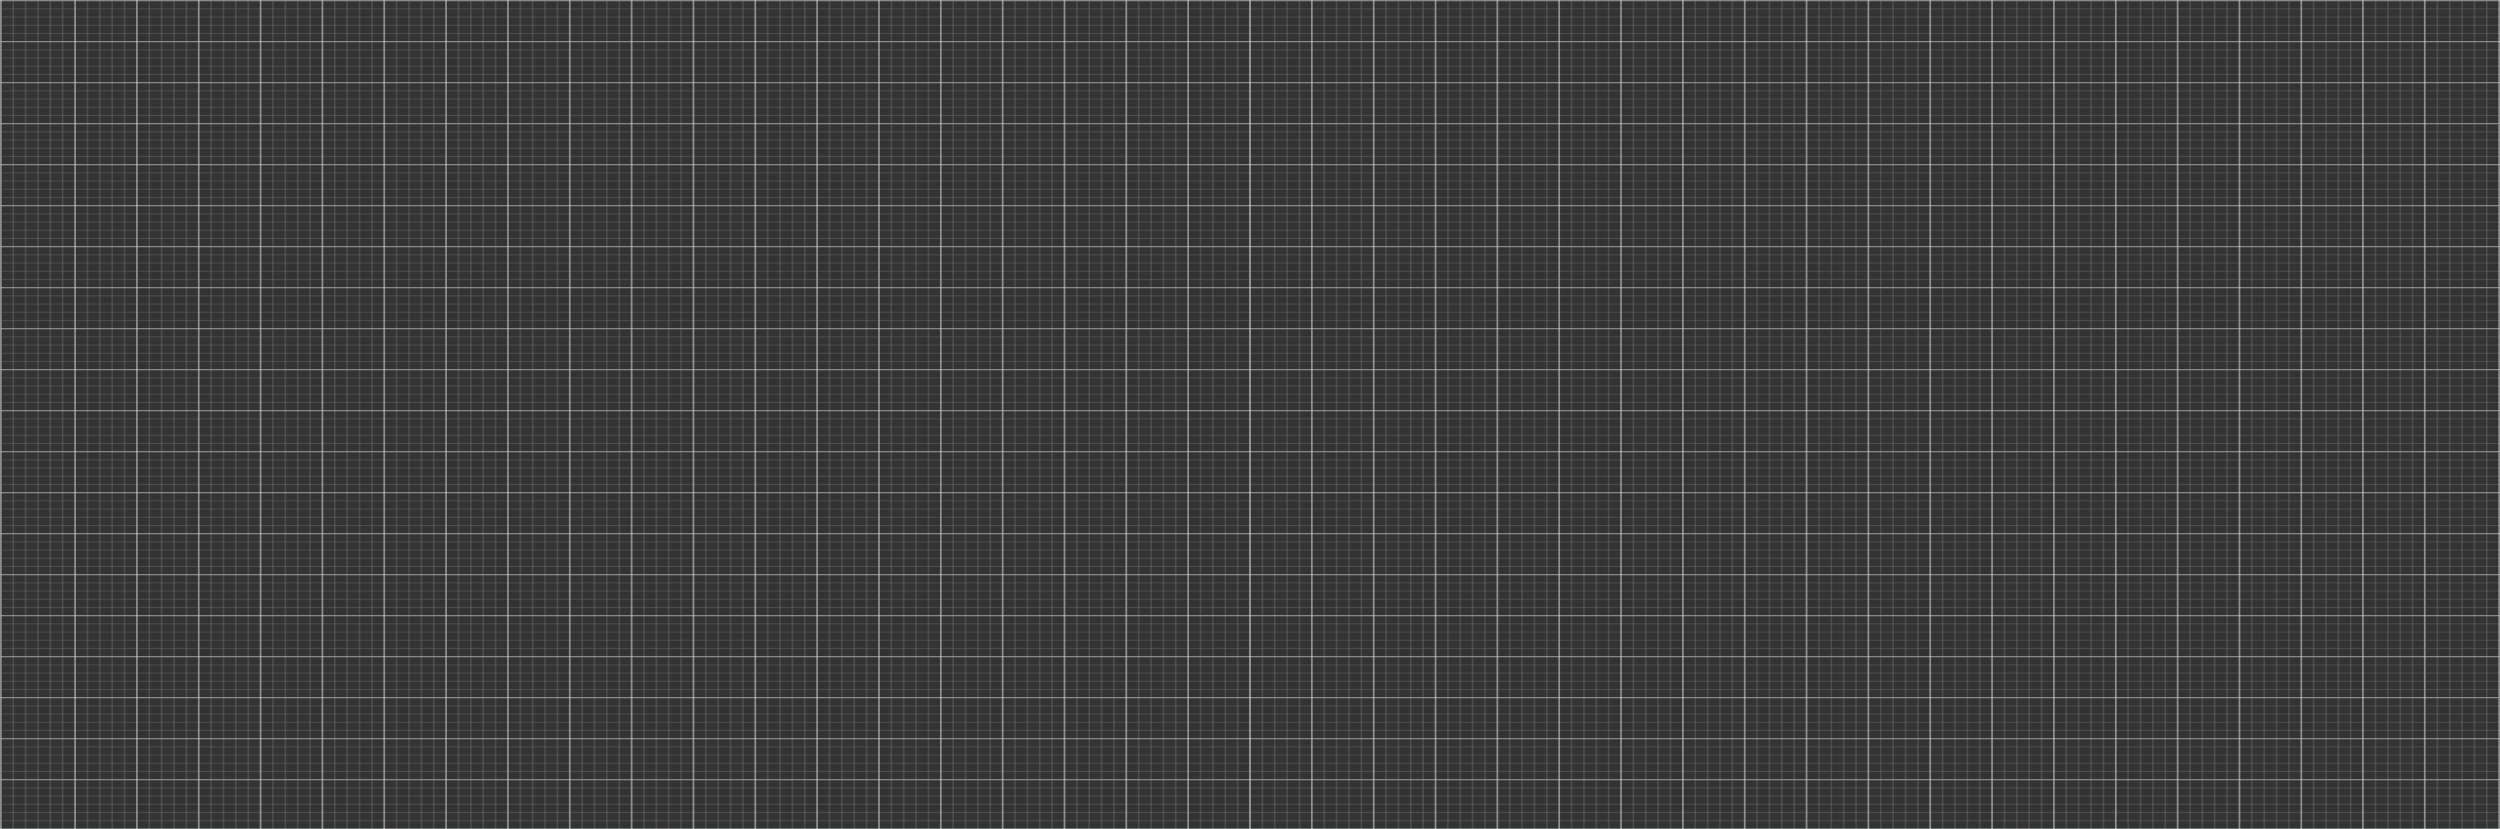 <?xml version="1.0" encoding="UTF-8"?>
<svg id="Layer_2" data-name="Layer 2" xmlns="http://www.w3.org/2000/svg" viewBox="0 0 3976.51 1319.35">
  <rect x="0" y="0" width="3976.51" height="1319.35" fill="#333333" stroke="none"/>
  <defs>
    <style>
      .cls-1 {
        fill: #f5f7f8;
      }

      .cls-2 {
        opacity: .4;
      }

      .cls-3 {
        opacity: .3;
      }
    </style>
  </defs>
  <g id="Layer_1-2" data-name="Layer 1">
    <g>
      <g class="cls-3">
        <g class="cls-2">
          <rect class="cls-1" x="1.35" y=".15" width="1986.91" height="1.79"/>
        </g>
        <g class="cls-2">
          <rect class="cls-1" x="1.35" y="1304.49" width="1986.91" height="1.79"/>
        </g>
        <g class="cls-2">
          <rect class="cls-1" x="1.35" y="1291.45" width="1986.91" height="1.79"/>
        </g>
        <g class="cls-2">
          <rect class="cls-1" x="1.35" y="1278.41" width="1986.91" height="1.79"/>
        </g>
        <g class="cls-2">
          <rect class="cls-1" x="1.35" y="1265.36" width="1986.91" height="1.79"/>
        </g>
        <g class="cls-2">
          <rect class="cls-1" x="1.35" y="1252.32" width="1986.91" height="1.79"/>
        </g>
        <g class="cls-2">
          <rect class="cls-1" x="1.35" y="1239.28" width="1986.91" height="1.79"/>
        </g>
        <g class="cls-2">
          <rect class="cls-1" x="1.35" y="1226.23" width="1986.91" height="1.79"/>
        </g>
        <g class="cls-2">
          <rect class="cls-1" x="1.35" y="1213.19" width="1986.91" height="1.79"/>
        </g>
        <g class="cls-2">
          <rect class="cls-1" x="1.35" y="1200.15" width="1986.91" height="1.79"/>
        </g>
        <g class="cls-2">
          <rect class="cls-1" x="1.35" y="1187.1" width="1986.91" height="1.79"/>
        </g>
        <g class="cls-2">
          <rect class="cls-1" x="1.35" y="1174.06" width="1986.91" height="1.79"/>
        </g>
        <g class="cls-2">
          <rect class="cls-1" x="1.35" y="1161.02" width="1986.91" height="1.79"/>
        </g>
        <g class="cls-2">
          <rect class="cls-1" x="1.35" y="1147.97" width="1986.91" height="1.79"/>
        </g>
        <g class="cls-2">
          <rect class="cls-1" x="1.35" y="1134.93" width="1986.91" height="1.79"/>
        </g>
        <g class="cls-2">
          <rect class="cls-1" x="1.35" y="1121.88" width="1986.91" height="1.79"/>
        </g>
        <g class="cls-2">
          <rect class="cls-1" x="1.35" y="1108.84" width="1986.91" height="1.79"/>
        </g>
        <g class="cls-2">
          <rect class="cls-1" x="1.35" y="1095.8" width="1986.91" height="1.79"/>
        </g>
        <g class="cls-2">
          <rect class="cls-1" x="1.35" y="1082.75" width="1986.91" height="1.79"/>
        </g>
        <g class="cls-2">
          <rect class="cls-1" x="1.35" y="1069.71" width="1986.91" height="1.79"/>
        </g>
        <g class="cls-2">
          <rect class="cls-1" x="1.35" y="1056.67" width="1986.91" height="1.79"/>
        </g>
        <g class="cls-2">
          <rect class="cls-1" x="1.35" y="1043.63" width="1986.91" height="1.79"/>
        </g>
        <g class="cls-2">
          <rect class="cls-1" x="1.35" y="1030.58" width="1986.91" height="1.79"/>
        </g>
        <g class="cls-2">
          <rect class="cls-1" x="1.35" y="1017.54" width="1986.91" height="1.79"/>
        </g>
        <g class="cls-2">
          <rect class="cls-1" x="1.35" y="1004.49" width="1986.91" height="1.79"/>
        </g>
        <g class="cls-2">
          <rect class="cls-1" x="1.35" y="991.45" width="1986.91" height="1.79"/>
        </g>
        <g class="cls-2">
          <rect class="cls-1" x="1.35" y="978.41" width="1986.91" height="1.79"/>
        </g>
        <g class="cls-2">
          <rect class="cls-1" x="1.35" y="965.36" width="1986.91" height="1.79"/>
        </g>
        <g class="cls-2">
          <rect class="cls-1" x="1.35" y="952.32" width="1986.91" height="1.79"/>
        </g>
        <g class="cls-2">
          <rect class="cls-1" x="1.35" y="939.28" width="1986.91" height="1.79"/>
        </g>
        <g class="cls-2">
          <rect class="cls-1" x="1.35" y="926.23" width="1986.91" height="1.79"/>
        </g>
        <g class="cls-2">
          <rect class="cls-1" x="1.35" y="913.19" width="1986.91" height="1.79"/>
        </g>
        <g class="cls-2">
          <rect class="cls-1" x="1.35" y="900.15" width="1986.91" height="1.79"/>
        </g>
        <g class="cls-2">
          <rect class="cls-1" x="1.35" y="887.1" width="1986.91" height="1.79"/>
        </g>
        <g class="cls-2">
          <rect class="cls-1" x="1.35" y="874.06" width="1986.91" height="1.79"/>
        </g>
        <g class="cls-2">
          <rect class="cls-1" x="1.35" y="861.02" width="1986.91" height="1.79"/>
        </g>
        <g class="cls-2">
          <rect class="cls-1" x="1.35" y="847.97" width="1986.91" height="1.79"/>
        </g>
        <g class="cls-2">
          <rect class="cls-1" x="1.35" y="834.93" width="1986.91" height="1.79"/>
        </g>
        <g class="cls-2">
          <rect class="cls-1" x="1.35" y="821.89" width="1986.91" height="1.79"/>
        </g>
        <g class="cls-2">
          <rect class="cls-1" x="1.35" y="808.84" width="1986.91" height="1.79"/>
        </g>
        <g class="cls-2">
          <rect class="cls-1" x="1.35" y="795.8" width="1986.91" height="1.79"/>
        </g>
        <g class="cls-2">
          <rect class="cls-1" x="1.35" y="782.76" width="1986.91" height="1.79"/>
        </g>
        <g class="cls-2">
          <rect class="cls-1" x="1.35" y="769.71" width="1986.91" height="1.79"/>
        </g>
        <g class="cls-2">
          <rect class="cls-1" x="1.35" y="756.67" width="1986.91" height="1.79"/>
        </g>
        <g class="cls-2">
          <rect class="cls-1" x="1.35" y="743.63" width="1986.91" height="1.79"/>
        </g>
        <g class="cls-2">
          <rect class="cls-1" x="1.35" y="730.58" width="1986.91" height="1.79"/>
        </g>
        <g class="cls-2">
          <rect class="cls-1" x="1.35" y="717.54" width="1986.91" height="1.79"/>
        </g>
        <g class="cls-2">
          <rect class="cls-1" x="1.35" y="704.5" width="1986.91" height="1.79"/>
        </g>
        <g class="cls-2">
          <rect class="cls-1" x="1.35" y="691.45" width="1986.91" height="1.79"/>
        </g>
        <g class="cls-2">
          <rect class="cls-1" x="1.35" y="678.41" width="1986.91" height="1.79"/>
        </g>
        <g class="cls-2">
          <rect class="cls-1" x="1.35" y="665.36" width="1986.91" height="1.79"/>
        </g>
        <g class="cls-2">
          <rect class="cls-1" x="1.35" y="652.32" width="1986.91" height="1.79"/>
        </g>
        <g class="cls-2">
          <rect class="cls-1" x="1.35" y="639.28" width="1986.91" height="1.79"/>
        </g>
        <g class="cls-2">
          <rect class="cls-1" x="1.35" y="626.23" width="1986.91" height="1.79"/>
        </g>
        <g class="cls-2">
          <rect class="cls-1" x="1.35" y="613.19" width="1986.91" height="1.79"/>
        </g>
        <g class="cls-2">
          <rect class="cls-1" x="1.35" y="600.15" width="1986.91" height="1.79"/>
        </g>
        <g class="cls-2">
          <rect class="cls-1" x="1.35" y="587.11" width="1986.91" height="1.79"/>
        </g>
        <g class="cls-2">
          <rect class="cls-1" x="1.35" y="574.06" width="1986.91" height="1.79"/>
        </g>
        <g class="cls-2">
          <rect class="cls-1" x="1.35" y="561.02" width="1986.91" height="1.79"/>
        </g>
        <g class="cls-2">
          <rect class="cls-1" x="1.35" y="547.97" width="1986.91" height="1.79"/>
        </g>
        <g class="cls-2">
          <rect class="cls-1" x="1.35" y="534.93" width="1986.91" height="1.79"/>
        </g>
        <g class="cls-2">
          <rect class="cls-1" x="1.35" y="521.89" width="1986.91" height="1.79"/>
        </g>
        <g class="cls-2">
          <rect class="cls-1" x="1.35" y="508.84" width="1986.91" height="1.79"/>
        </g>
        <g class="cls-2">
          <rect class="cls-1" x="1.35" y="495.8" width="1986.91" height="1.79"/>
        </g>
        <g class="cls-2">
          <rect class="cls-1" x="1.35" y="482.76" width="1986.91" height="1.79"/>
        </g>
        <g class="cls-2">
          <rect class="cls-1" x="1.35" y="469.71" width="1986.91" height="1.79"/>
        </g>
        <g class="cls-2">
          <rect class="cls-1" x="1.35" y="456.67" width="1986.91" height="1.79"/>
        </g>
        <g class="cls-2">
          <rect class="cls-1" x="1.35" y="443.63" width="1986.91" height="1.79"/>
        </g>
        <g class="cls-2">
          <rect class="cls-1" x="1.35" y="430.58" width="1986.91" height="1.79"/>
        </g>
        <g class="cls-2">
          <rect class="cls-1" x="1.35" y="417.54" width="1986.91" height="1.79"/>
        </g>
        <g class="cls-2">
          <rect class="cls-1" x="1.35" y="404.5" width="1986.91" height="1.79"/>
        </g>
        <g class="cls-2">
          <rect class="cls-1" x="1.35" y="391.45" width="1986.91" height="1.79"/>
        </g>
        <g class="cls-2">
          <rect class="cls-1" x="1.35" y="378.41" width="1986.91" height="1.79"/>
        </g>
        <g class="cls-2">
          <rect class="cls-1" x="1.35" y="365.37" width="1986.91" height="1.79"/>
        </g>
        <g class="cls-2">
          <rect class="cls-1" x="1.35" y="352.32" width="1986.91" height="1.79"/>
        </g>
        <g class="cls-2">
          <rect class="cls-1" x="1.35" y="339.28" width="1986.91" height="1.79"/>
        </g>
        <g class="cls-2">
          <rect class="cls-1" x="1.35" y="326.24" width="1986.91" height="1.79"/>
        </g>
        <g class="cls-2">
          <rect class="cls-1" x="1.35" y="313.19" width="1986.91" height="1.79"/>
        </g>
        <g class="cls-2">
          <rect class="cls-1" x="1.35" y="300.15" width="1986.91" height="1.79"/>
        </g>
        <g class="cls-2">
          <rect class="cls-1" x="1.35" y="287.11" width="1986.91" height="1.79"/>
        </g>
        <g class="cls-2">
          <rect class="cls-1" x="1.35" y="274.06" width="1986.91" height="1.79"/>
        </g>
        <g class="cls-2">
          <rect class="cls-1" x="1.35" y="261.02" width="1986.91" height="1.79"/>
        </g>
        <g class="cls-2">
          <rect class="cls-1" x="1.35" y="247.98" width="1986.91" height="1.79"/>
        </g>
        <g class="cls-2">
          <rect class="cls-1" x="1.35" y="234.93" width="1986.91" height="1.79"/>
        </g>
        <g class="cls-2">
          <rect class="cls-1" x="1.35" y="221.89" width="1986.91" height="1.79"/>
        </g>
        <g class="cls-2">
          <rect class="cls-1" x="1.35" y="208.85" width="1986.91" height="1.79"/>
        </g>
        <g class="cls-2">
          <rect class="cls-1" x="1.35" y="195.8" width="1986.91" height="1.79"/>
        </g>
        <g class="cls-2">
          <rect class="cls-1" x="1.35" y="182.76" width="1986.91" height="1.79"/>
        </g>
        <g class="cls-2">
          <rect class="cls-1" x="1.35" y="169.72" width="1986.91" height="1.79"/>
        </g>
        <g class="cls-2">
          <rect class="cls-1" x="1.35" y="156.67" width="1986.91" height="1.79"/>
        </g>
        <g class="cls-2">
          <rect class="cls-1" x="1.35" y="143.63" width="1986.91" height="1.79"/>
        </g>
        <g class="cls-2">
          <rect class="cls-1" x="1.35" y="130.58" width="1986.91" height="1.79"/>
        </g>
        <g class="cls-2">
          <rect class="cls-1" x="1.35" y="117.54" width="1986.91" height="1.79"/>
        </g>
        <g class="cls-2">
          <rect class="cls-1" x="1.35" y="104.5" width="1986.91" height="1.79"/>
        </g>
        <g class="cls-2">
          <rect class="cls-1" x="1.35" y="91.45" width="1986.91" height="1.79"/>
        </g>
        <g class="cls-2">
          <rect class="cls-1" x="1.35" y="78.41" width="1986.91" height="1.79"/>
        </g>
        <g class="cls-2">
          <rect class="cls-1" x="1.35" y="65.37" width="1986.91" height="1.79"/>
        </g>
        <g class="cls-2">
          <rect class="cls-1" x="1.35" y="52.32" width="1986.91" height="1.79"/>
        </g>
        <g class="cls-2">
          <rect class="cls-1" x="1.35" y="39.28" width="1986.91" height="1.79"/>
        </g>
        <g class="cls-2">
          <rect class="cls-1" x="1.35" y="26.24" width="1986.91" height="1.79"/>
        </g>
        <g class="cls-2">
          <rect class="cls-1" x="1.35" y="13.19" width="1986.91" height="1.79"/>
        </g>
        <g class="cls-2">
          <rect class="cls-1" x="1.35" y="1317.54" width="1986.91" height="1.79"/>
        </g>
        <g class="cls-2">
          <rect class="cls-1" x="0" y="1.05" width="2.7" height="1317.38"/>
        </g>
        <g class="cls-2">
          <rect class="cls-1" x="1967.24" y="1.05" width="2.7" height="1317.38"/>
        </g>
        <g class="cls-2">
          <rect class="cls-1" x="1947.56" y="1.05" width="2.7" height="1317.38"/>
        </g>
        <g class="cls-2">
          <rect class="cls-1" x="1927.89" y="1.05" width="2.7" height="1317.38"/>
        </g>
        <g class="cls-2">
          <rect class="cls-1" x="1908.21" y="1.05" width="2.7" height="1317.38"/>
        </g>
        <g class="cls-2">
          <rect class="cls-1" x="1888.54" y="1.05" width="2.7" height="1317.38"/>
        </g>
        <g class="cls-2">
          <rect class="cls-1" x="1868.87" y="1.05" width="2.7" height="1317.38"/>
        </g>
        <g class="cls-2">
          <rect class="cls-1" x="1849.2" y="1.05" width="2.7" height="1317.38"/>
        </g>
        <g class="cls-2">
          <rect class="cls-1" x="1829.53" y="1.05" width="2.7" height="1317.38"/>
        </g>
        <g class="cls-2">
          <rect class="cls-1" x="1809.86" y="1.05" width="2.7" height="1317.38"/>
        </g>
        <g class="cls-2">
          <rect class="cls-1" x="1790.18" y="1.05" width="2.7" height="1317.38"/>
        </g>
        <g class="cls-2">
          <rect class="cls-1" x="1770.51" y="1.05" width="2.7" height="1317.38"/>
        </g>
        <g class="cls-2">
          <rect class="cls-1" x="1750.84" y="1.05" width="2.7" height="1317.38"/>
        </g>
        <g class="cls-2">
          <rect class="cls-1" x="1731.16" y="1.05" width="2.7" height="1317.38"/>
        </g>
        <g class="cls-2">
          <rect class="cls-1" x="1711.49" y="1.05" width="2.7" height="1317.38"/>
        </g>
        <g class="cls-2">
          <rect class="cls-1" x="1691.82" y="1.05" width="2.7" height="1317.38"/>
        </g>
        <g class="cls-2">
          <rect class="cls-1" x="1672.15" y="1.05" width="2.7" height="1317.38"/>
        </g>
        <g class="cls-2">
          <rect class="cls-1" x="1652.48" y="1.05" width="2.7" height="1317.38"/>
        </g>
        <g class="cls-2">
          <rect class="cls-1" x="1632.8" y="1.05" width="2.7" height="1317.38"/>
        </g>
        <g class="cls-2">
          <rect class="cls-1" x="1613.13" y="1.05" width="2.7" height="1317.38"/>
        </g>
        <g class="cls-2">
          <rect class="cls-1" x="1593.46" y="1.05" width="2.7" height="1317.38"/>
        </g>
        <g class="cls-2">
          <rect class="cls-1" x="1573.79" y="1.05" width="2.7" height="1317.38"/>
        </g>
        <g class="cls-2">
          <rect class="cls-1" x="1554.12" y="1.05" width="2.7" height="1317.38"/>
        </g>
        <g class="cls-2">
          <rect class="cls-1" x="1534.44" y="1.05" width="2.7" height="1317.38"/>
        </g>
        <g class="cls-2">
          <rect class="cls-1" x="1514.77" y="1.05" width="2.7" height="1317.38"/>
        </g>
        <g class="cls-2">
          <rect class="cls-1" x="1495.1" y="1.05" width="2.7" height="1317.38"/>
        </g>
        <g class="cls-2">
          <rect class="cls-1" x="1475.42" y="1.05" width="2.7" height="1317.38"/>
        </g>
        <g class="cls-2">
          <rect class="cls-1" x="1455.75" y="1.05" width="2.7" height="1317.38"/>
        </g>
        <g class="cls-2">
          <rect class="cls-1" x="1436.08" y="1.05" width="2.7" height="1317.38"/>
        </g>
        <g class="cls-2">
          <rect class="cls-1" x="1416.41" y="1.05" width="2.7" height="1317.38"/>
        </g>
        <g class="cls-2">
          <rect class="cls-1" x="1396.74" y="1.05" width="2.7" height="1317.38"/>
        </g>
        <g class="cls-2">
          <rect class="cls-1" x="1377.07" y="1.05" width="2.7" height="1317.38"/>
        </g>
        <g class="cls-2">
          <rect class="cls-1" x="1357.39" y="1.05" width="2.7" height="1317.38"/>
        </g>
        <g class="cls-2">
          <rect class="cls-1" x="1337.72" y="1.05" width="2.7" height="1317.38"/>
        </g>
        <g class="cls-2">
          <rect class="cls-1" x="1318.04" y="1.05" width="2.7" height="1317.38"/>
        </g>
        <g class="cls-2">
          <rect class="cls-1" x="1298.37" y="1.05" width="2.7" height="1317.38"/>
        </g>
        <g class="cls-2">
          <rect class="cls-1" x="1278.7" y="1.05" width="2.7" height="1317.38"/>
        </g>
        <g class="cls-2">
          <rect class="cls-1" x="1259.03" y="1.05" width="2.7" height="1317.38"/>
        </g>
        <g class="cls-2">
          <rect class="cls-1" x="1239.36" y="1.05" width="2.7" height="1317.38"/>
        </g>
        <g class="cls-2">
          <rect class="cls-1" x="1219.69" y="1.05" width="2.7" height="1317.38"/>
        </g>
        <g class="cls-2">
          <rect class="cls-1" x="1200.01" y="1.05" width="2.7" height="1317.38"/>
        </g>
        <g class="cls-2">
          <rect class="cls-1" x="1180.34" y="1.05" width="2.7" height="1317.38"/>
        </g>
        <g class="cls-2">
          <rect class="cls-1" x="1160.67" y="1.05" width="2.7" height="1317.38"/>
        </g>
        <g class="cls-2">
          <rect class="cls-1" x="1140.99" y="1.05" width="2.7" height="1317.38"/>
        </g>
        <g class="cls-2">
          <rect class="cls-1" x="1121.32" y="1.05" width="2.7" height="1317.38"/>
        </g>
        <g class="cls-2">
          <rect class="cls-1" x="1101.65" y="1.05" width="2.7" height="1317.38"/>
        </g>
        <g class="cls-2">
          <rect class="cls-1" x="1081.98" y="1.05" width="2.7" height="1317.38"/>
        </g>
        <g class="cls-2">
          <rect class="cls-1" x="1062.31" y="1.05" width="2.7" height="1317.38"/>
        </g>
        <g class="cls-2">
          <rect class="cls-1" x="1042.63" y="1.05" width="2.7" height="1317.38"/>
        </g>
        <g class="cls-2">
          <rect class="cls-1" x="1022.96" y="1.05" width="2.7" height="1317.38"/>
        </g>
        <g class="cls-2">
          <rect class="cls-1" x="1003.29" y="1.05" width="2.7" height="1317.38"/>
        </g>
        <g class="cls-2">
          <rect class="cls-1" x="983.62" y="1.05" width="2.7" height="1317.38"/>
        </g>
        <g class="cls-2">
          <rect class="cls-1" x="963.94" y="1.05" width="2.7" height="1317.38"/>
        </g>
        <g class="cls-2">
          <rect class="cls-1" x="944.27" y="1.05" width="2.7" height="1317.38"/>
        </g>
        <g class="cls-2">
          <rect class="cls-1" x="924.6" y="1.05" width="2.7" height="1317.38"/>
        </g>
        <g class="cls-2">
          <rect class="cls-1" x="904.93" y="1.05" width="2.7" height="1317.38"/>
        </g>
        <g class="cls-2">
          <rect class="cls-1" x="885.25" y="1.05" width="2.7" height="1317.38"/>
        </g>
        <g class="cls-2">
          <rect class="cls-1" x="865.58" y="1.05" width="2.7" height="1317.38"/>
        </g>
        <g class="cls-2">
          <rect class="cls-1" x="845.91" y="1.05" width="2.7" height="1317.38"/>
        </g>
        <g class="cls-2">
          <rect class="cls-1" x="826.24" y="1.05" width="2.7" height="1317.38"/>
        </g>
        <g class="cls-2">
          <rect class="cls-1" x="806.57" y="1.05" width="2.7" height="1317.38"/>
        </g>
        <g class="cls-2">
          <rect class="cls-1" x="786.9" y="1.05" width="2.7" height="1317.38"/>
        </g>
        <g class="cls-2">
          <rect class="cls-1" x="767.22" y="1.05" width="2.7" height="1317.38"/>
        </g>
        <g class="cls-2">
          <rect class="cls-1" x="747.55" y="1.05" width="2.7" height="1317.38"/>
        </g>
        <g class="cls-2">
          <rect class="cls-1" x="727.88" y="1.05" width="2.7" height="1317.38"/>
        </g>
        <g class="cls-2">
          <rect class="cls-1" x="708.2" y="1.05" width="2.7" height="1317.38"/>
        </g>
        <g class="cls-2">
          <rect class="cls-1" x="688.53" y="1.05" width="2.7" height="1317.38"/>
        </g>
        <g class="cls-2">
          <rect class="cls-1" x="668.86" y="1.05" width="2.7" height="1317.38"/>
        </g>
        <g class="cls-2">
          <rect class="cls-1" x="649.19" y="1.05" width="2.7" height="1317.38"/>
        </g>
        <g class="cls-2">
          <rect class="cls-1" x="629.52" y="1.05" width="2.7" height="1317.38"/>
        </g>
        <g class="cls-2">
          <rect class="cls-1" x="609.84" y="1.05" width="2.7" height="1317.38"/>
        </g>
        <g class="cls-2">
          <rect class="cls-1" x="590.17" y="1.05" width="2.7" height="1317.38"/>
        </g>
        <g class="cls-2">
          <rect class="cls-1" x="570.5" y="1.05" width="2.7" height="1317.38"/>
        </g>
        <g class="cls-2">
          <rect class="cls-1" x="550.82" y="1.05" width="2.7" height="1317.38"/>
        </g>
        <g class="cls-2">
          <rect class="cls-1" x="531.15" y="1.05" width="2.7" height="1317.38"/>
        </g>
        <g class="cls-2">
          <rect class="cls-1" x="511.48" y="1.05" width="2.7" height="1317.38"/>
        </g>
        <g class="cls-2">
          <rect class="cls-1" x="491.81" y="1.05" width="2.7" height="1317.38"/>
        </g>
        <g class="cls-2">
          <rect class="cls-1" x="472.14" y="1.05" width="2.7" height="1317.38"/>
        </g>
        <g class="cls-2">
          <rect class="cls-1" x="452.46" y="1.05" width="2.7" height="1317.38"/>
        </g>
        <g class="cls-2">
          <rect class="cls-1" x="432.79" y="1.05" width="2.7" height="1317.38"/>
        </g>
        <g class="cls-2">
          <rect class="cls-1" x="413.12" y="1.05" width="2.7" height="1317.38"/>
        </g>
        <g class="cls-2">
          <rect class="cls-1" x="393.45" y="1.05" width="2.7" height="1317.38"/>
        </g>
        <g class="cls-2">
          <rect class="cls-1" x="373.77" y="1.05" width="2.7" height="1317.38"/>
        </g>
        <g class="cls-2">
          <rect class="cls-1" x="354.1" y="1.05" width="2.7" height="1317.38"/>
        </g>
        <g class="cls-2">
          <rect class="cls-1" x="334.43" y="1.05" width="2.7" height="1317.38"/>
        </g>
        <g class="cls-2">
          <rect class="cls-1" x="314.76" y="1.05" width="2.7" height="1317.38"/>
        </g>
        <g class="cls-2">
          <rect class="cls-1" x="295.09" y="1.05" width="2.7" height="1317.38"/>
        </g>
        <g class="cls-2">
          <rect class="cls-1" x="275.41" y="1.05" width="2.7" height="1317.38"/>
        </g>
        <g class="cls-2">
          <rect class="cls-1" x="255.74" y="1.05" width="2.7" height="1317.38"/>
        </g>
        <g class="cls-2">
          <rect class="cls-1" x="236.07" y="1.05" width="2.7" height="1317.38"/>
        </g>
        <g class="cls-2">
          <rect class="cls-1" x="216.4" y="1.05" width="2.7" height="1317.38"/>
        </g>
        <g class="cls-2">
          <rect class="cls-1" x="196.73" y="1.05" width="2.7" height="1317.38"/>
        </g>
        <g class="cls-2">
          <rect class="cls-1" x="177.05" y="1.05" width="2.7" height="1317.38"/>
        </g>
        <g class="cls-2">
          <rect class="cls-1" x="157.38" y="1.05" width="2.7" height="1317.38"/>
        </g>
        <g class="cls-2">
          <rect class="cls-1" x="137.71" y="1.05" width="2.7" height="1317.38"/>
        </g>
        <g class="cls-2">
          <rect class="cls-1" x="118.03" y="1.05" width="2.7" height="1317.38"/>
        </g>
        <g class="cls-2">
          <rect class="cls-1" x="98.36" y="1.05" width="2.7" height="1317.38"/>
        </g>
        <g class="cls-2">
          <rect class="cls-1" x="78.69" y="1.05" width="2.7" height="1317.38"/>
        </g>
        <g class="cls-2">
          <rect class="cls-1" x="59.02" y="1.05" width="2.7" height="1317.38"/>
        </g>
        <g class="cls-2">
          <rect class="cls-1" x="39.35" y="1.05" width="2.7" height="1317.38"/>
        </g>
        <g class="cls-2">
          <rect class="cls-1" x="19.67" y="1.05" width="2.7" height="1317.38"/>
        </g>
        <g class="cls-2">
          <rect class="cls-1" x="1986.91" y="1.05" width="2.7" height="1317.38"/>
        </g>
      </g>
      <g class="cls-3">
        <g class="cls-2">
          <rect class="cls-1" x="1988.26" y=".15" width="1986.91" height="1.79"/>
        </g>
        <g class="cls-2">
          <rect class="cls-1" x="1988.26" y="1304.49" width="1986.91" height="1.79"/>
        </g>
        <g class="cls-2">
          <rect class="cls-1" x="1988.26" y="1291.45" width="1986.91" height="1.79"/>
        </g>
        <g class="cls-2">
          <rect class="cls-1" x="1988.26" y="1278.41" width="1986.91" height="1.79"/>
        </g>
        <g class="cls-2">
          <rect class="cls-1" x="1988.26" y="1265.36" width="1986.91" height="1.79"/>
        </g>
        <g class="cls-2">
          <rect class="cls-1" x="1988.26" y="1252.32" width="1986.91" height="1.79"/>
        </g>
        <g class="cls-2">
          <rect class="cls-1" x="1988.26" y="1239.28" width="1986.91" height="1.79"/>
        </g>
        <g class="cls-2">
          <rect class="cls-1" x="1988.26" y="1226.23" width="1986.91" height="1.79"/>
        </g>
        <g class="cls-2">
          <rect class="cls-1" x="1988.26" y="1213.19" width="1986.91" height="1.79"/>
        </g>
        <g class="cls-2">
          <rect class="cls-1" x="1988.26" y="1200.15" width="1986.91" height="1.79"/>
        </g>
        <g class="cls-2">
          <rect class="cls-1" x="1988.26" y="1187.1" width="1986.91" height="1.79"/>
        </g>
        <g class="cls-2">
          <rect class="cls-1" x="1988.26" y="1174.06" width="1986.91" height="1.79"/>
        </g>
        <g class="cls-2">
          <rect class="cls-1" x="1988.26" y="1161.02" width="1986.91" height="1.79"/>
        </g>
        <g class="cls-2">
          <rect class="cls-1" x="1988.26" y="1147.97" width="1986.91" height="1.79"/>
        </g>
        <g class="cls-2">
          <rect class="cls-1" x="1988.26" y="1134.93" width="1986.91" height="1.79"/>
        </g>
        <g class="cls-2">
          <rect class="cls-1" x="1988.26" y="1121.88" width="1986.91" height="1.79"/>
        </g>
        <g class="cls-2">
          <rect class="cls-1" x="1988.26" y="1108.84" width="1986.91" height="1.79"/>
        </g>
        <g class="cls-2">
          <rect class="cls-1" x="1988.26" y="1095.8" width="1986.91" height="1.79"/>
        </g>
        <g class="cls-2">
          <rect class="cls-1" x="1988.26" y="1082.75" width="1986.91" height="1.79"/>
        </g>
        <g class="cls-2">
          <rect class="cls-1" x="1988.26" y="1069.71" width="1986.91" height="1.79"/>
        </g>
        <g class="cls-2">
          <rect class="cls-1" x="1988.26" y="1056.67" width="1986.91" height="1.79"/>
        </g>
        <g class="cls-2">
          <rect class="cls-1" x="1988.26" y="1043.63" width="1986.91" height="1.79"/>
        </g>
        <g class="cls-2">
          <rect class="cls-1" x="1988.26" y="1030.58" width="1986.91" height="1.79"/>
        </g>
        <g class="cls-2">
          <rect class="cls-1" x="1988.26" y="1017.54" width="1986.91" height="1.79"/>
        </g>
        <g class="cls-2">
          <rect class="cls-1" x="1988.26" y="1004.49" width="1986.91" height="1.79"/>
        </g>
        <g class="cls-2">
          <rect class="cls-1" x="1988.26" y="991.45" width="1986.91" height="1.79"/>
        </g>
        <g class="cls-2">
          <rect class="cls-1" x="1988.26" y="978.41" width="1986.91" height="1.79"/>
        </g>
        <g class="cls-2">
          <rect class="cls-1" x="1988.26" y="965.36" width="1986.91" height="1.79"/>
        </g>
        <g class="cls-2">
          <rect class="cls-1" x="1988.26" y="952.32" width="1986.91" height="1.79"/>
        </g>
        <g class="cls-2">
          <rect class="cls-1" x="1988.26" y="939.28" width="1986.91" height="1.79"/>
        </g>
        <g class="cls-2">
          <rect class="cls-1" x="1988.26" y="926.23" width="1986.91" height="1.79"/>
        </g>
        <g class="cls-2">
          <rect class="cls-1" x="1988.26" y="913.19" width="1986.91" height="1.79"/>
        </g>
        <g class="cls-2">
          <rect class="cls-1" x="1988.26" y="900.15" width="1986.91" height="1.79"/>
        </g>
        <g class="cls-2">
          <rect class="cls-1" x="1988.26" y="887.1" width="1986.91" height="1.79"/>
        </g>
        <g class="cls-2">
          <rect class="cls-1" x="1988.26" y="874.06" width="1986.91" height="1.79"/>
        </g>
        <g class="cls-2">
          <rect class="cls-1" x="1988.26" y="861.02" width="1986.91" height="1.79"/>
        </g>
        <g class="cls-2">
          <rect class="cls-1" x="1988.26" y="847.97" width="1986.91" height="1.79"/>
        </g>
        <g class="cls-2">
          <rect class="cls-1" x="1988.26" y="834.93" width="1986.91" height="1.79"/>
        </g>
        <g class="cls-2">
          <rect class="cls-1" x="1988.26" y="821.89" width="1986.91" height="1.79"/>
        </g>
        <g class="cls-2">
          <rect class="cls-1" x="1988.26" y="808.84" width="1986.91" height="1.79"/>
        </g>
        <g class="cls-2">
          <rect class="cls-1" x="1988.26" y="795.8" width="1986.91" height="1.79"/>
        </g>
        <g class="cls-2">
          <rect class="cls-1" x="1988.26" y="782.76" width="1986.91" height="1.79"/>
        </g>
        <g class="cls-2">
          <rect class="cls-1" x="1988.26" y="769.71" width="1986.91" height="1.79"/>
        </g>
        <g class="cls-2">
          <rect class="cls-1" x="1988.26" y="756.67" width="1986.91" height="1.79"/>
        </g>
        <g class="cls-2">
          <rect class="cls-1" x="1988.26" y="743.63" width="1986.91" height="1.79"/>
        </g>
        <g class="cls-2">
          <rect class="cls-1" x="1988.26" y="730.58" width="1986.91" height="1.79"/>
        </g>
        <g class="cls-2">
          <rect class="cls-1" x="1988.26" y="717.54" width="1986.91" height="1.79"/>
        </g>
        <g class="cls-2">
          <rect class="cls-1" x="1988.26" y="704.5" width="1986.91" height="1.79"/>
        </g>
        <g class="cls-2">
          <rect class="cls-1" x="1988.26" y="691.45" width="1986.91" height="1.79"/>
        </g>
        <g class="cls-2">
          <rect class="cls-1" x="1988.26" y="678.41" width="1986.91" height="1.79"/>
        </g>
        <g class="cls-2">
          <rect class="cls-1" x="1988.26" y="665.36" width="1986.91" height="1.79"/>
        </g>
        <g class="cls-2">
          <rect class="cls-1" x="1988.26" y="652.32" width="1986.91" height="1.79"/>
        </g>
        <g class="cls-2">
          <rect class="cls-1" x="1988.26" y="639.28" width="1986.91" height="1.79"/>
        </g>
        <g class="cls-2">
          <rect class="cls-1" x="1988.26" y="626.23" width="1986.91" height="1.79"/>
        </g>
        <g class="cls-2">
          <rect class="cls-1" x="1988.26" y="613.19" width="1986.91" height="1.79"/>
        </g>
        <g class="cls-2">
          <rect class="cls-1" x="1988.26" y="600.15" width="1986.91" height="1.79"/>
        </g>
        <g class="cls-2">
          <rect class="cls-1" x="1988.26" y="587.11" width="1986.91" height="1.79"/>
        </g>
        <g class="cls-2">
          <rect class="cls-1" x="1988.26" y="574.06" width="1986.91" height="1.79"/>
        </g>
        <g class="cls-2">
          <rect class="cls-1" x="1988.26" y="561.02" width="1986.91" height="1.79"/>
        </g>
        <g class="cls-2">
          <rect class="cls-1" x="1988.26" y="547.97" width="1986.91" height="1.79"/>
        </g>
        <g class="cls-2">
          <rect class="cls-1" x="1988.26" y="534.93" width="1986.91" height="1.79"/>
        </g>
        <g class="cls-2">
          <rect class="cls-1" x="1988.26" y="521.89" width="1986.91" height="1.79"/>
        </g>
        <g class="cls-2">
          <rect class="cls-1" x="1988.26" y="508.84" width="1986.91" height="1.79"/>
        </g>
        <g class="cls-2">
          <rect class="cls-1" x="1988.26" y="495.8" width="1986.91" height="1.79"/>
        </g>
        <g class="cls-2">
          <rect class="cls-1" x="1988.26" y="482.76" width="1986.91" height="1.79"/>
        </g>
        <g class="cls-2">
          <rect class="cls-1" x="1988.26" y="469.71" width="1986.91" height="1.79"/>
        </g>
        <g class="cls-2">
          <rect class="cls-1" x="1988.26" y="456.67" width="1986.91" height="1.79"/>
        </g>
        <g class="cls-2">
          <rect class="cls-1" x="1988.26" y="443.63" width="1986.91" height="1.79"/>
        </g>
        <g class="cls-2">
          <rect class="cls-1" x="1988.26" y="430.58" width="1986.91" height="1.79"/>
        </g>
        <g class="cls-2">
          <rect class="cls-1" x="1988.26" y="417.54" width="1986.91" height="1.79"/>
        </g>
        <g class="cls-2">
          <rect class="cls-1" x="1988.26" y="404.5" width="1986.91" height="1.79"/>
        </g>
        <g class="cls-2">
          <rect class="cls-1" x="1988.26" y="391.45" width="1986.91" height="1.79"/>
        </g>
        <g class="cls-2">
          <rect class="cls-1" x="1988.26" y="378.41" width="1986.91" height="1.79"/>
        </g>
        <g class="cls-2">
          <rect class="cls-1" x="1988.26" y="365.37" width="1986.91" height="1.79"/>
        </g>
        <g class="cls-2">
          <rect class="cls-1" x="1988.26" y="352.32" width="1986.91" height="1.79"/>
        </g>
        <g class="cls-2">
          <rect class="cls-1" x="1988.26" y="339.28" width="1986.91" height="1.79"/>
        </g>
        <g class="cls-2">
          <rect class="cls-1" x="1988.26" y="326.24" width="1986.91" height="1.79"/>
        </g>
        <g class="cls-2">
          <rect class="cls-1" x="1988.26" y="313.19" width="1986.91" height="1.79"/>
        </g>
        <g class="cls-2">
          <rect class="cls-1" x="1988.26" y="300.15" width="1986.91" height="1.79"/>
        </g>
        <g class="cls-2">
          <rect class="cls-1" x="1988.26" y="287.11" width="1986.91" height="1.79"/>
        </g>
        <g class="cls-2">
          <rect class="cls-1" x="1988.26" y="274.06" width="1986.91" height="1.79"/>
        </g>
        <g class="cls-2">
          <rect class="cls-1" x="1988.26" y="261.02" width="1986.91" height="1.79"/>
        </g>
        <g class="cls-2">
          <rect class="cls-1" x="1988.26" y="247.98" width="1986.91" height="1.79"/>
        </g>
        <g class="cls-2">
          <rect class="cls-1" x="1988.26" y="234.93" width="1986.91" height="1.79"/>
        </g>
        <g class="cls-2">
          <rect class="cls-1" x="1988.26" y="221.89" width="1986.91" height="1.79"/>
        </g>
        <g class="cls-2">
          <rect class="cls-1" x="1988.26" y="208.85" width="1986.91" height="1.79"/>
        </g>
        <g class="cls-2">
          <rect class="cls-1" x="1988.26" y="195.8" width="1986.91" height="1.79"/>
        </g>
        <g class="cls-2">
          <rect class="cls-1" x="1988.26" y="182.76" width="1986.91" height="1.79"/>
        </g>
        <g class="cls-2">
          <rect class="cls-1" x="1988.26" y="169.72" width="1986.91" height="1.79"/>
        </g>
        <g class="cls-2">
          <rect class="cls-1" x="1988.26" y="156.67" width="1986.91" height="1.79"/>
        </g>
        <g class="cls-2">
          <rect class="cls-1" x="1988.26" y="143.63" width="1986.91" height="1.79"/>
        </g>
        <g class="cls-2">
          <rect class="cls-1" x="1988.26" y="130.58" width="1986.91" height="1.79"/>
        </g>
        <g class="cls-2">
          <rect class="cls-1" x="1988.26" y="117.54" width="1986.91" height="1.79"/>
        </g>
        <g class="cls-2">
          <rect class="cls-1" x="1988.26" y="104.5" width="1986.91" height="1.79"/>
        </g>
        <g class="cls-2">
          <rect class="cls-1" x="1988.26" y="91.45" width="1986.91" height="1.79"/>
        </g>
        <g class="cls-2">
          <rect class="cls-1" x="1988.26" y="78.41" width="1986.91" height="1.79"/>
        </g>
        <g class="cls-2">
          <rect class="cls-1" x="1988.26" y="65.37" width="1986.91" height="1.79"/>
        </g>
        <g class="cls-2">
          <rect class="cls-1" x="1988.26" y="52.32" width="1986.91" height="1.79"/>
        </g>
        <g class="cls-2">
          <rect class="cls-1" x="1988.26" y="39.28" width="1986.91" height="1.79"/>
        </g>
        <g class="cls-2">
          <rect class="cls-1" x="1988.26" y="26.24" width="1986.91" height="1.79"/>
        </g>
        <g class="cls-2">
          <rect class="cls-1" x="1988.26" y="13.19" width="1986.91" height="1.79"/>
        </g>
        <g class="cls-2">
          <rect class="cls-1" x="1988.26" y="1317.54" width="1986.91" height="1.79"/>
        </g>
        <g class="cls-2">
          <rect class="cls-1" x="1986.91" y="1.05" width="2.7" height="1317.38"/>
        </g>
        <g class="cls-2">
          <rect class="cls-1" x="3954.14" y="1.05" width="2.7" height="1317.38"/>
        </g>
        <g class="cls-2">
          <rect class="cls-1" x="3934.47" y="1.05" width="2.7" height="1317.38"/>
        </g>
        <g class="cls-2">
          <rect class="cls-1" x="3914.8" y="1.05" width="2.7" height="1317.38"/>
        </g>
        <g class="cls-2">
          <rect class="cls-1" x="3895.12" y="1.05" width="2.7" height="1317.38"/>
        </g>
        <g class="cls-2">
          <rect class="cls-1" x="3875.45" y="1.05" width="2.7" height="1317.38"/>
        </g>
        <g class="cls-2">
          <rect class="cls-1" x="3855.78" y="1.05" width="2.7" height="1317.38"/>
        </g>
        <g class="cls-2">
          <rect class="cls-1" x="3836.1" y="1.05" width="2.7" height="1317.38"/>
        </g>
        <g class="cls-2">
          <rect class="cls-1" x="3816.43" y="1.05" width="2.7" height="1317.38"/>
        </g>
        <g class="cls-2">
          <rect class="cls-1" x="3796.76" y="1.05" width="2.7" height="1317.38"/>
        </g>
        <g class="cls-2">
          <rect class="cls-1" x="3777.09" y="1.05" width="2.7" height="1317.38"/>
        </g>
        <g class="cls-2">
          <rect class="cls-1" x="3757.42" y="1.05" width="2.7" height="1317.38"/>
        </g>
        <g class="cls-2">
          <rect class="cls-1" x="3737.74" y="1.05" width="2.7" height="1317.38"/>
        </g>
        <g class="cls-2">
          <rect class="cls-1" x="3718.07" y="1.05" width="2.7" height="1317.38"/>
        </g>
        <g class="cls-2">
          <rect class="cls-1" x="3698.4" y="1.05" width="2.7" height="1317.38"/>
        </g>
        <g class="cls-2">
          <rect class="cls-1" x="3678.72" y="1.05" width="2.7" height="1317.38"/>
        </g>
        <g class="cls-2">
          <rect class="cls-1" x="3659.05" y="1.05" width="2.7" height="1317.38"/>
        </g>
        <g class="cls-2">
          <rect class="cls-1" x="3639.38" y="1.05" width="2.7" height="1317.38"/>
        </g>
        <g class="cls-2">
          <rect class="cls-1" x="3619.71" y="1.05" width="2.7" height="1317.38"/>
        </g>
        <g class="cls-2">
          <rect class="cls-1" x="3600.04" y="1.05" width="2.7" height="1317.38"/>
        </g>
        <g class="cls-2">
          <rect class="cls-1" x="3580.36" y="1.05" width="2.7" height="1317.38"/>
        </g>
        <g class="cls-2">
          <rect class="cls-1" x="3560.69" y="1.05" width="2.7" height="1317.38"/>
        </g>
        <g class="cls-2">
          <rect class="cls-1" x="3541.02" y="1.05" width="2.7" height="1317.38"/>
        </g>
        <g class="cls-2">
          <rect class="cls-1" x="3521.35" y="1.05" width="2.7" height="1317.38"/>
        </g>
        <g class="cls-2">
          <rect class="cls-1" x="3501.68" y="1.05" width="2.7" height="1317.38"/>
        </g>
        <g class="cls-2">
          <rect class="cls-1" x="3482" y="1.05" width="2.7" height="1317.38"/>
        </g>
        <g class="cls-2">
          <rect class="cls-1" x="3462.33" y="1.05" width="2.7" height="1317.38"/>
        </g>
        <g class="cls-2">
          <rect class="cls-1" x="3442.66" y="1.05" width="2.7" height="1317.38"/>
        </g>
        <g class="cls-2">
          <rect class="cls-1" x="3422.99" y="1.05" width="2.7" height="1317.38"/>
        </g>
        <g class="cls-2">
          <rect class="cls-1" x="3403.31" y="1.05" width="2.7" height="1317.38"/>
        </g>
        <g class="cls-2">
          <rect class="cls-1" x="3383.64" y="1.05" width="2.7" height="1317.38"/>
        </g>
        <g class="cls-2">
          <rect class="cls-1" x="3363.97" y="1.05" width="2.7" height="1317.38"/>
        </g>
        <g class="cls-2">
          <rect class="cls-1" x="3344.3" y="1.05" width="2.7" height="1317.38"/>
        </g>
        <g class="cls-2">
          <rect class="cls-1" x="3324.63" y="1.05" width="2.7" height="1317.38"/>
        </g>
        <g class="cls-2">
          <rect class="cls-1" x="3304.95" y="1.05" width="2.7" height="1317.38"/>
        </g>
        <g class="cls-2">
          <rect class="cls-1" x="3285.28" y="1.05" width="2.7" height="1317.38"/>
        </g>
        <g class="cls-2">
          <rect class="cls-1" x="3265.61" y="1.05" width="2.7" height="1317.38"/>
        </g>
        <g class="cls-2">
          <rect class="cls-1" x="3245.93" y="1.05" width="2.7" height="1317.38"/>
        </g>
        <g class="cls-2">
          <rect class="cls-1" x="3226.26" y="1.05" width="2.7" height="1317.38"/>
        </g>
        <g class="cls-2">
          <rect class="cls-1" x="3206.59" y="1.05" width="2.7" height="1317.38"/>
        </g>
        <g class="cls-2">
          <rect class="cls-1" x="3186.92" y="1.05" width="2.7" height="1317.38"/>
        </g>
        <g class="cls-2">
          <rect class="cls-1" x="3167.25" y="1.05" width="2.7" height="1317.38"/>
        </g>
        <g class="cls-2">
          <rect class="cls-1" x="3147.57" y="1.05" width="2.7" height="1317.38"/>
        </g>
        <g class="cls-2">
          <rect class="cls-1" x="3127.9" y="1.05" width="2.7" height="1317.38"/>
        </g>
        <g class="cls-2">
          <rect class="cls-1" x="3108.23" y="1.05" width="2.7" height="1317.38"/>
        </g>
        <g class="cls-2">
          <rect class="cls-1" x="3088.55" y="1.05" width="2.7" height="1317.38"/>
        </g>
        <g class="cls-2">
          <rect class="cls-1" x="3068.88" y="1.05" width="2.7" height="1317.38"/>
        </g>
        <g class="cls-2">
          <rect class="cls-1" x="3049.21" y="1.05" width="2.7" height="1317.38"/>
        </g>
        <g class="cls-2">
          <rect class="cls-1" x="3029.54" y="1.05" width="2.7" height="1317.38"/>
        </g>
        <g class="cls-2">
          <rect class="cls-1" x="3009.87" y="1.05" width="2.7" height="1317.38"/>
        </g>
        <g class="cls-2">
          <rect class="cls-1" x="2990.19" y="1.05" width="2.7" height="1317.38"/>
        </g>
        <g class="cls-2">
          <rect class="cls-1" x="2970.52" y="1.05" width="2.7" height="1317.38"/>
        </g>
        <g class="cls-2">
          <rect class="cls-1" x="2950.85" y="1.05" width="2.7" height="1317.38"/>
        </g>
        <g class="cls-2">
          <rect class="cls-1" x="2931.18" y="1.05" width="2.7" height="1317.38"/>
        </g>
        <g class="cls-2">
          <rect class="cls-1" x="2911.5" y="1.05" width="2.7" height="1317.38"/>
        </g>
        <g class="cls-2">
          <rect class="cls-1" x="2891.83" y="1.05" width="2.7" height="1317.38"/>
        </g>
        <g class="cls-2">
          <rect class="cls-1" x="2872.16" y="1.05" width="2.7" height="1317.38"/>
        </g>
        <g class="cls-2">
          <rect class="cls-1" x="2852.49" y="1.05" width="2.7" height="1317.38"/>
        </g>
        <g class="cls-2">
          <rect class="cls-1" x="2832.82" y="1.05" width="2.7" height="1317.38"/>
        </g>
        <g class="cls-2">
          <rect class="cls-1" x="2813.14" y="1.05" width="2.7" height="1317.38"/>
        </g>
        <g class="cls-2">
          <rect class="cls-1" x="2793.47" y="1.05" width="2.7" height="1317.38"/>
        </g>
        <g class="cls-2">
          <rect class="cls-1" x="2773.8" y="1.05" width="2.7" height="1317.38"/>
        </g>
        <g class="cls-2">
          <rect class="cls-1" x="2754.13" y="1.05" width="2.7" height="1317.38"/>
        </g>
        <g class="cls-2">
          <rect class="cls-1" x="2734.46" y="1.05" width="2.7" height="1317.38"/>
        </g>
        <g class="cls-2">
          <rect class="cls-1" x="2714.78" y="1.05" width="2.7" height="1317.38"/>
        </g>
        <g class="cls-2">
          <rect class="cls-1" x="2695.11" y="1.05" width="2.7" height="1317.38"/>
        </g>
        <g class="cls-2">
          <rect class="cls-1" x="2675.44" y="1.05" width="2.7" height="1317.38"/>
        </g>
        <g class="cls-2">
          <rect class="cls-1" x="2655.76" y="1.05" width="2.7" height="1317.38"/>
        </g>
        <g class="cls-2">
          <rect class="cls-1" x="2636.09" y="1.05" width="2.7" height="1317.38"/>
        </g>
        <g class="cls-2">
          <rect class="cls-1" x="2616.42" y="1.05" width="2.7" height="1317.38"/>
        </g>
        <g class="cls-2">
          <rect class="cls-1" x="2596.75" y="1.05" width="2.7" height="1317.38"/>
        </g>
        <g class="cls-2">
          <rect class="cls-1" x="2577.08" y="1.05" width="2.7" height="1317.38"/>
        </g>
        <g class="cls-2">
          <rect class="cls-1" x="2557.4" y="1.05" width="2.7" height="1317.38"/>
        </g>
        <g class="cls-2">
          <rect class="cls-1" x="2537.73" y="1.05" width="2.7" height="1317.38"/>
        </g>
        <g class="cls-2">
          <rect class="cls-1" x="2518.06" y="1.05" width="2.7" height="1317.38"/>
        </g>
        <g class="cls-2">
          <rect class="cls-1" x="2498.38" y="1.05" width="2.7" height="1317.38"/>
        </g>
        <g class="cls-2">
          <rect class="cls-1" x="2478.71" y="1.05" width="2.7" height="1317.38"/>
        </g>
        <g class="cls-2">
          <rect class="cls-1" x="2459.04" y="1.05" width="2.7" height="1317.38"/>
        </g>
        <g class="cls-2">
          <rect class="cls-1" x="2439.37" y="1.05" width="2.7" height="1317.38"/>
        </g>
        <g class="cls-2">
          <rect class="cls-1" x="2419.7" y="1.05" width="2.7" height="1317.38"/>
        </g>
        <g class="cls-2">
          <rect class="cls-1" x="2400.03" y="1.05" width="2.7" height="1317.38"/>
        </g>
        <g class="cls-2">
          <rect class="cls-1" x="2380.35" y="1.05" width="2.7" height="1317.38"/>
        </g>
        <g class="cls-2">
          <rect class="cls-1" x="2360.68" y="1.05" width="2.7" height="1317.38"/>
        </g>
        <g class="cls-2">
          <rect class="cls-1" x="2341.01" y="1.05" width="2.7" height="1317.38"/>
        </g>
        <g class="cls-2">
          <rect class="cls-1" x="2321.34" y="1.05" width="2.7" height="1317.38"/>
        </g>
        <g class="cls-2">
          <rect class="cls-1" x="2301.66" y="1.05" width="2.7" height="1317.38"/>
        </g>
        <g class="cls-2">
          <rect class="cls-1" x="2281.99" y="1.05" width="2.7" height="1317.38"/>
        </g>
        <g class="cls-2">
          <rect class="cls-1" x="2262.32" y="1.05" width="2.7" height="1317.38"/>
        </g>
        <g class="cls-2">
          <rect class="cls-1" x="2242.65" y="1.05" width="2.7" height="1317.38"/>
        </g>
        <g class="cls-2">
          <rect class="cls-1" x="2222.97" y="1.05" width="2.7" height="1317.38"/>
        </g>
        <g class="cls-2">
          <rect class="cls-1" x="2203.3" y="1.05" width="2.7" height="1317.38"/>
        </g>
        <g class="cls-2">
          <rect class="cls-1" x="2183.63" y="1.05" width="2.7" height="1317.38"/>
        </g>
        <g class="cls-2">
          <rect class="cls-1" x="2163.96" y="1.05" width="2.7" height="1317.38"/>
        </g>
        <g class="cls-2">
          <rect class="cls-1" x="2144.29" y="1.05" width="2.7" height="1317.38"/>
        </g>
        <g class="cls-2">
          <rect class="cls-1" x="2124.61" y="1.05" width="2.7" height="1317.38"/>
        </g>
        <g class="cls-2">
          <rect class="cls-1" x="2104.94" y="1.05" width="2.7" height="1317.38"/>
        </g>
        <g class="cls-2">
          <rect class="cls-1" x="2085.27" y="1.05" width="2.7" height="1317.38"/>
        </g>
        <g class="cls-2">
          <rect class="cls-1" x="2065.59" y="1.05" width="2.7" height="1317.38"/>
        </g>
        <g class="cls-2">
          <rect class="cls-1" x="2045.92" y="1.05" width="2.7" height="1317.38"/>
        </g>
        <g class="cls-2">
          <rect class="cls-1" x="2026.25" y="1.05" width="2.7" height="1317.38"/>
        </g>
        <g class="cls-2">
          <rect class="cls-1" x="2006.58" y="1.05" width="2.7" height="1317.38"/>
        </g>
        <g class="cls-2">
          <rect class="cls-1" x="3973.81" y="1.05" width="2.7" height="1317.38"/>
        </g>
      </g>
      <g>
        <g class="cls-2">
          <rect class="cls-1" x="1888.54" y=".15" width="2.7" height="1319.17"/>
        </g>
        <g class="cls-2">
          <rect class="cls-1" x="1790.18" y=".15" width="2.7" height="1319.17"/>
        </g>
        <g class="cls-2">
          <rect class="cls-1" x="1691.82" y=".15" width="2.7" height="1319.17"/>
        </g>
        <g class="cls-2">
          <rect class="cls-1" x="1593.46" y=".15" width="2.7" height="1319.17"/>
        </g>
        <g class="cls-2">
          <rect class="cls-1" x="1495.1" y=".15" width="2.7" height="1319.17"/>
        </g>
        <g class="cls-2">
          <rect class="cls-1" x="1396.74" y=".15" width="2.7" height="1319.17"/>
        </g>
        <g class="cls-2">
          <rect class="cls-1" x="1298.37" y=".15" width="2.7" height="1319.17"/>
        </g>
        <g class="cls-2">
          <rect class="cls-1" x="1200.01" y=".15" width="2.7" height="1319.17"/>
        </g>
        <g class="cls-2">
          <rect class="cls-1" x="1101.65" y=".15" width="2.7" height="1319.17"/>
        </g>
        <g class="cls-2">
          <rect class="cls-1" x="1003.29" y=".15" width="2.7" height="1319.17"/>
        </g>
        <g class="cls-2">
          <rect class="cls-1" x="904.93" y=".15" width="2.7" height="1319.17"/>
        </g>
        <g class="cls-2">
          <rect class="cls-1" x="806.57" y=".15" width="2.7" height="1319.17"/>
        </g>
        <g class="cls-2">
          <rect class="cls-1" x="708.2" y=".15" width="2.7" height="1319.17"/>
        </g>
        <g class="cls-2">
          <rect class="cls-1" x="609.84" y=".15" width="2.7" height="1319.17"/>
        </g>
        <g class="cls-2">
          <rect class="cls-1" x="511.48" y=".15" width="2.7" height="1319.15"/>
        </g>
        <g class="cls-2">
          <rect class="cls-1" x="3265.61" y=".15" width="2.7" height="1319.17"/>
        </g>
        <g class="cls-2">
          <rect class="cls-1" x="3167.25" y=".15" width="2.7" height="1319.17"/>
        </g>
        <g class="cls-2">
          <rect class="cls-1" x="3068.88" y=".15" width="2.7" height="1319.17"/>
        </g>
        <g class="cls-2">
          <rect class="cls-1" x="2970.52" y=".15" width="2.7" height="1319.17"/>
        </g>
        <g class="cls-2">
          <rect class="cls-1" x="2872.16" y=".15" width="2.7" height="1319.17"/>
        </g>
        <g class="cls-2">
          <rect class="cls-1" x="2773.8" y=".15" width="2.7" height="1319.17"/>
        </g>
        <g class="cls-2">
          <rect class="cls-1" x="2675.44" y=".15" width="2.7" height="1319.17"/>
        </g>
        <g class="cls-2">
          <rect class="cls-1" x="2577.08" y=".15" width="2.7" height="1319.17"/>
        </g>
        <g class="cls-2">
          <rect class="cls-1" x="2478.71" y=".15" width="2.7" height="1319.17"/>
        </g>
        <g class="cls-2">
          <rect class="cls-1" x="2380.35" y=".15" width="2.7" height="1319.17"/>
        </g>
        <g class="cls-2">
          <rect class="cls-1" x="2281.99" y=".15" width="2.7" height="1319.17"/>
        </g>
        <g class="cls-2">
          <rect class="cls-1" x="2183.63" y=".15" width="2.7" height="1319.17"/>
        </g>
        <g class="cls-2">
          <rect class="cls-1" x="2085.27" y=".15" width="2.7" height="1319.17"/>
        </g>
        <g class="cls-2">
          <rect class="cls-1" x="1986.91" y=".15" width="2.7" height="1319.17"/>
        </g>
        <g class="cls-2">
          <rect class="cls-1" x="413.12" y=".15" width="2.7" height="1319.15"/>
        </g>
        <g class="cls-2">
          <rect class="cls-1" x="314.76" y=".14" width="2.7" height="1319.21"/>
        </g>
        <g class="cls-2">
          <rect class="cls-1" x="216.4" y=".15" width="2.7" height="1319.17"/>
        </g>
        <g class="cls-2">
          <rect class="cls-1" x="118.03" y=".15" width="2.7" height="1319.17"/>
        </g>
        <g class="cls-2">
          <rect class="cls-1" x="1.35" y="65.37" width="3975.16" height="1.79"/>
        </g>
        <g class="cls-2">
          <rect class="cls-1" x="1.35" y="130.58" width="3973.81" height="1.79"/>
        </g>
        <g class="cls-2">
          <rect class="cls-1" x="1.35" y="195.8" width="3972.46" height="1.79"/>
        </g>
        <g class="cls-2">
          <rect class="cls-1" x="1.35" y="261.02" width="3973.81" height="1.79"/>
        </g>
        <g class="cls-2">
          <rect class="cls-1" x="1.35" y="326.24" width="3972.46" height="1.79"/>
        </g>
        <g class="cls-2">
          <rect class="cls-1" x="1.35" y="391.45" width="3973.81" height="1.79"/>
        </g>
        <g class="cls-2">
          <rect class="cls-1" x="1.35" y="456.67" width="3973.81" height="1.79"/>
        </g>
        <g class="cls-2">
          <rect class="cls-1" x="1.35" y="521.89" width="3973.81" height="1.79"/>
        </g>
        <g class="cls-2">
          <rect class="cls-1" x="1.35" y="587.11" width="3973.81" height="1.79"/>
        </g>
        <g class="cls-2">
          <rect class="cls-1" x="1.35" y="652.32" width="3973.81" height="1.79"/>
        </g>
        <g class="cls-2">
          <rect class="cls-1" x="1.35" y="717.54" width="3973.81" height="1.79"/>
        </g>
        <g class="cls-2">
          <rect class="cls-1" x="1.35" y="782.76" width="3973.81" height="1.79"/>
        </g>
        <g class="cls-2">
          <rect class="cls-1" x="1.35" y="847.97" width="3975.16" height="1.79"/>
        </g>
        <g class="cls-2">
          <rect class="cls-1" x="1.35" y="913.19" width="3973.81" height="1.79"/>
        </g>
        <g class="cls-2">
          <rect class="cls-1" x="1.35" y="978.41" width="3973.81" height="1.79"/>
        </g>
        <g class="cls-2">
          <rect class="cls-1" x="1.35" y="1043.63" width="3973.81" height="1.79"/>
        </g>
        <g class="cls-2">
          <rect class="cls-1" x="1.35" y="1108.84" width="3972.46" height="1.79"/>
        </g>
        <g class="cls-2">
          <rect class="cls-1" x="1.35" y="1174.06" width="3973.81" height="1.79"/>
        </g>
        <g class="cls-2">
          <rect class="cls-1" x="1.35" y="1239.28" width="3973.81" height="1.79"/>
        </g>
        <g class="cls-2">
          <rect class="cls-1" x="3659.11" y=".15" width="2.7" height="1319.17"/>
        </g>
        <g class="cls-2">
          <rect class="cls-1" x="3560.75" y=".15" width="2.7" height="1319.17"/>
        </g>
        <g class="cls-2">
          <rect class="cls-1" x="3462.38" y=".15" width="2.7" height="1319.17"/>
        </g>
        <g class="cls-2">
          <rect class="cls-1" x="3364.02" y=".15" width="2.7" height="1319.17"/>
        </g>
        <g class="cls-2">
          <rect class="cls-1" x="3855.43" y=".14" width="2.7" height="1319.19"/>
        </g>
        <g class="cls-2">
          <rect class="cls-1" x="3757.07" y=".14" width="2.7" height="1319.19"/>
        </g>
        <g class="cls-2">
          <rect class="cls-1" x="3973.81" width="2.7" height="1319.32"/>
        </g>
        <g class="cls-2">
          <rect class="cls-1" y=".15" width="2.7" height="1319.1"/>
        </g>
        <g class="cls-2">
          <rect class="cls-1" x="0" y=".15" width="3976.36" height="1.79"/>
        </g>
        <g class="cls-2">
          <rect class="cls-1" y="1317.56" width="3976.42" height="1.79"/>
        </g>
      </g>
    </g>
  </g>
</svg>